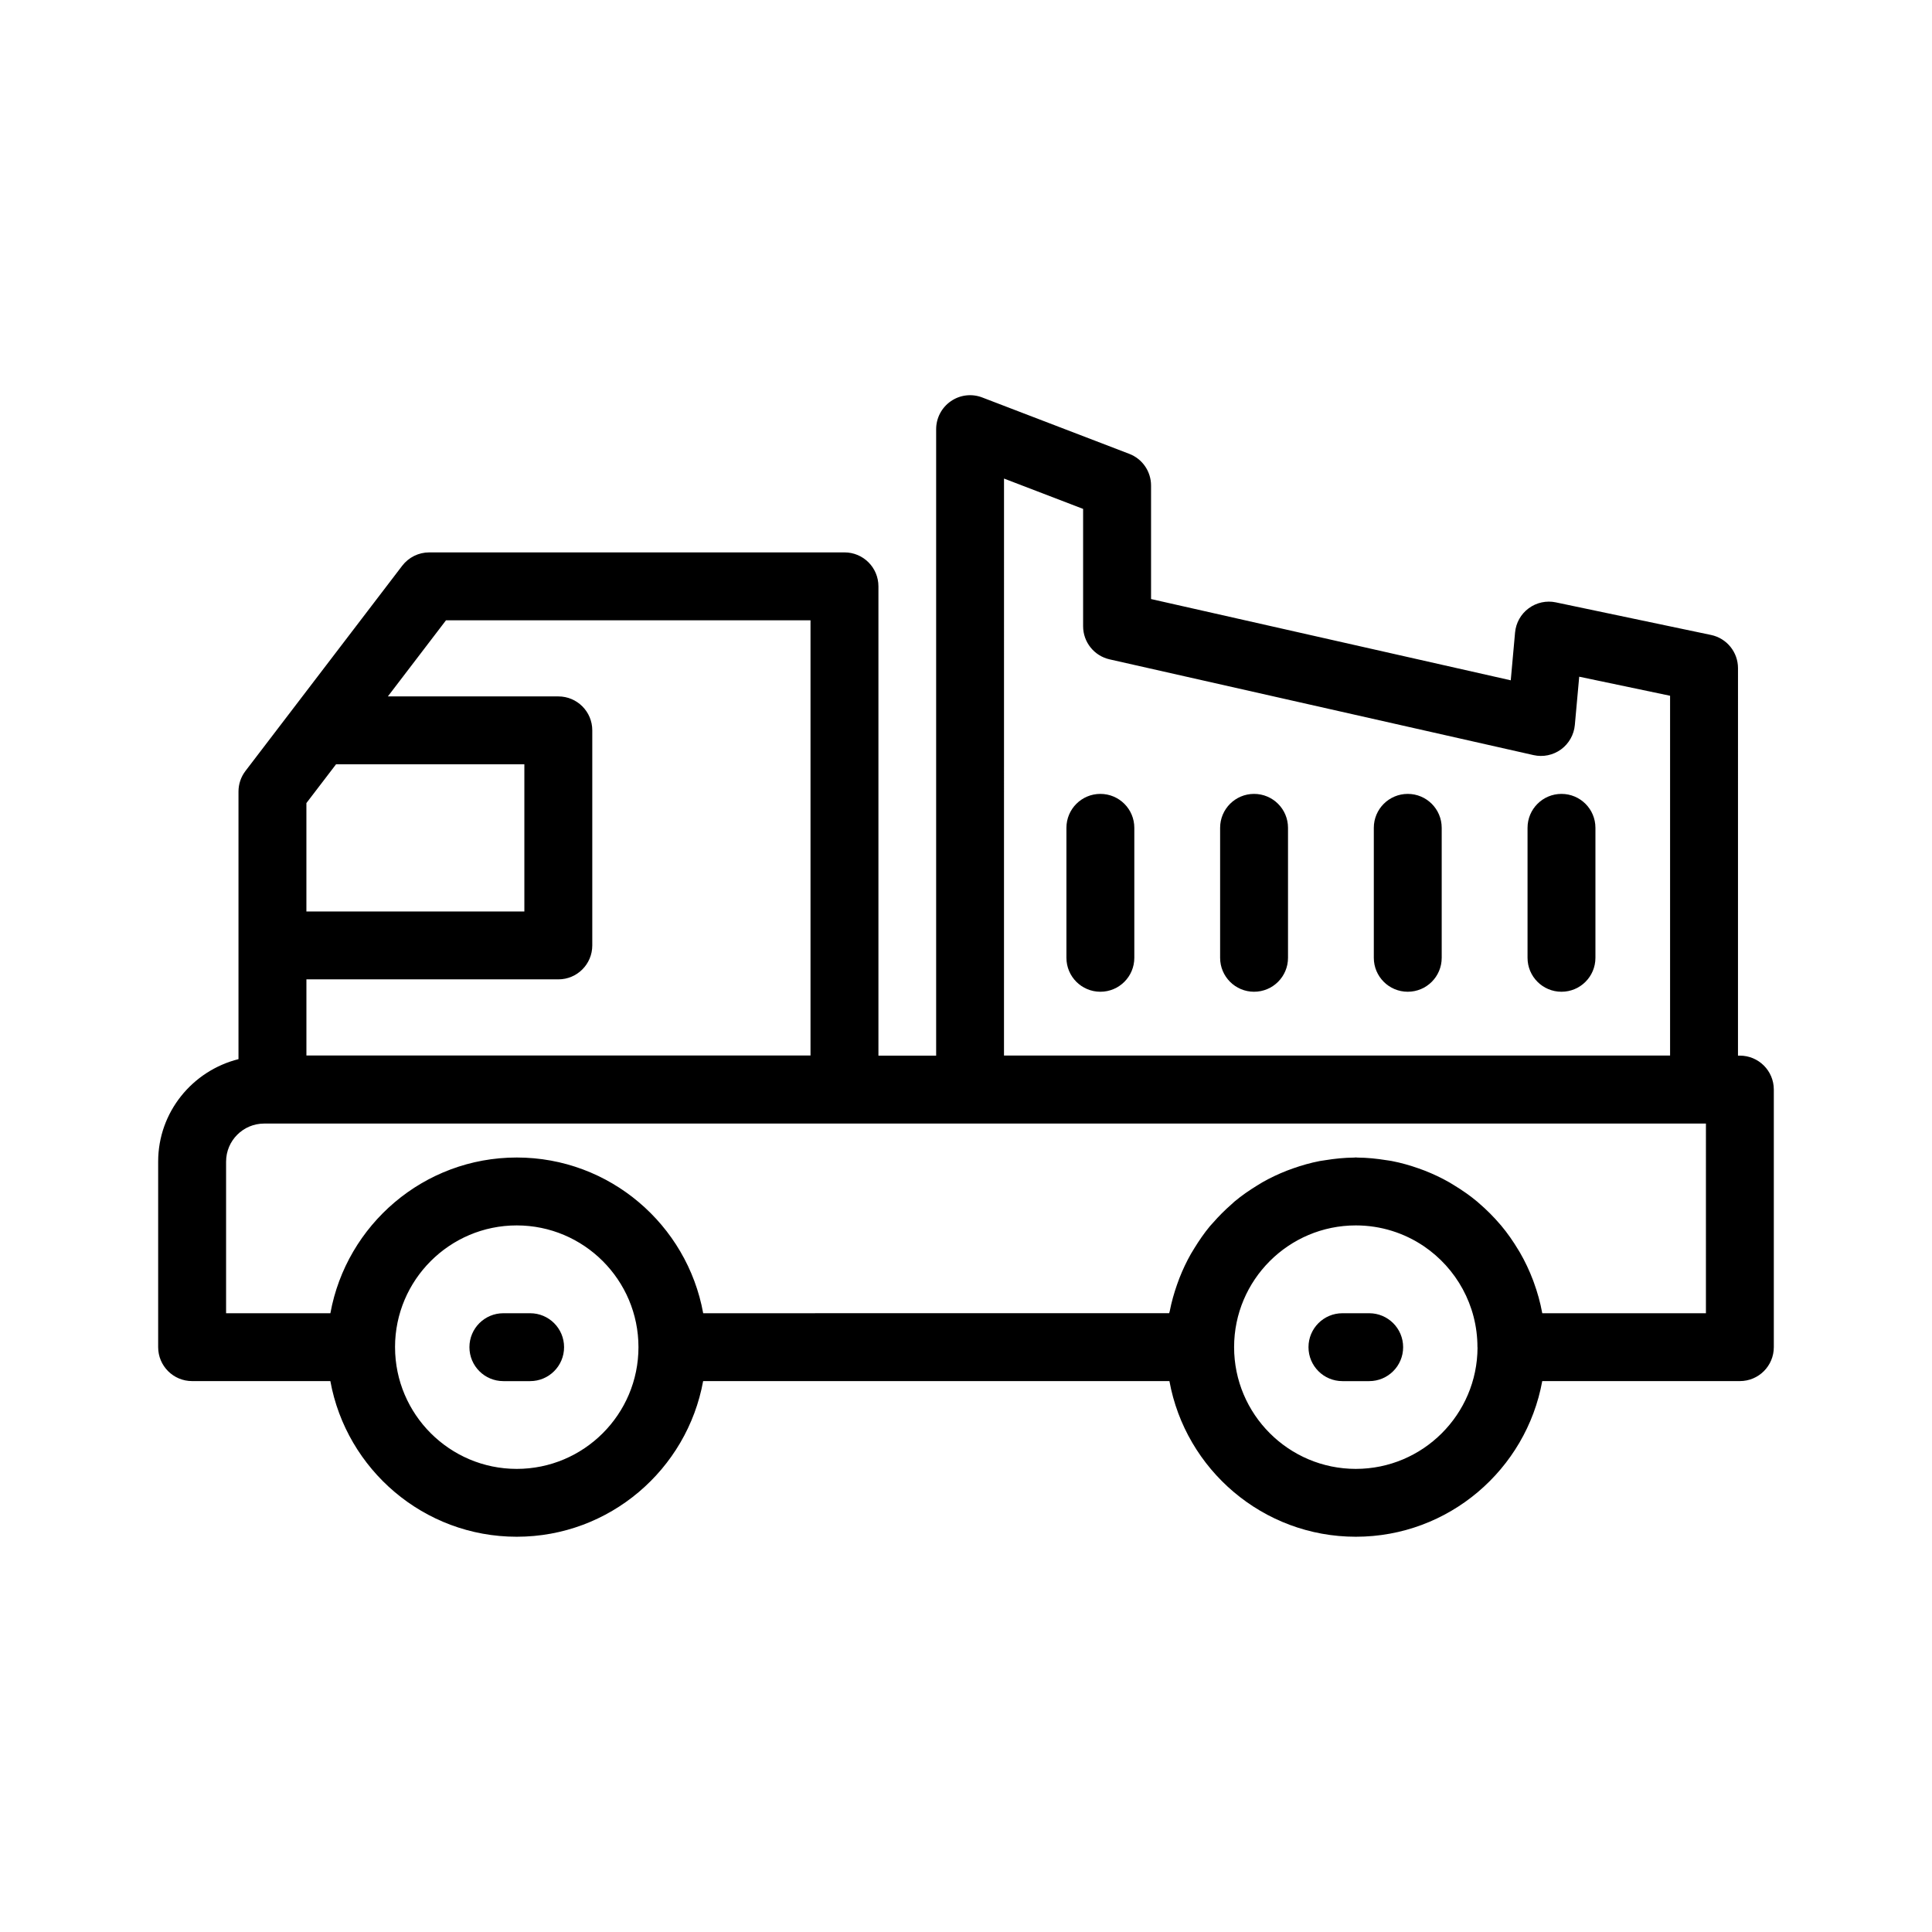 <?xml version="1.0" encoding="UTF-8"?>
<!-- Uploaded to: SVG Repo, www.svgrepo.com, Generator: SVG Repo Mixer Tools -->
<svg fill="#000000" width="800px" height="800px" version="1.1" viewBox="144 144 512 512" xmlns="http://www.w3.org/2000/svg">
 <g>
  <path d="m367.79 290.39h-110.05c-2.801 0-5.445 1.309-7.152 3.539l-41.531 54.375c-1.203 1.562-1.855 3.488-1.855 5.465v70.914c-12.195 3.062-21.289 14.027-21.289 27.16v49.164c0 4.973 4.023 8.996 8.996 8.996h36.637c4.262 23.422 24.77 41.25 49.391 41.25 24.633 0 45.141-17.828 49.402-41.25h123.57c4.262 23.422 24.77 41.25 49.402 41.25 24.633 0 45.141-17.828 49.402-41.25h52.371c4.973 0 8.996-4.023 8.996-8.996v-68.258c0-4.973-4.023-8.996-8.996-8.996h-0.5l0.004-102.68c0-4.254-2.977-7.934-7.152-8.805l-41.125-8.637c-2.477-0.527-5.121 0.035-7.195 1.574-2.066 1.52-3.375 3.856-3.609 6.422l-1.141 12.66-95.324-21.535v-30.082c0-3.727-2.293-7.062-5.773-8.398l-38.957-14.938c-2.766-1.07-5.879-0.703-8.32 0.984-2.441 1.68-3.902 4.453-3.902 7.414v166.02h-15.297v-124.37c0-4.973-4.023-8.996-8.996-8.996zm42.285-19.566 20.961 8.039v31.094c0 4.207 2.918 7.844 7.012 8.777l112.35 25.375c2.543 0.578 5.188 0.016 7.285-1.504 2.09-1.527 3.426-3.883 3.664-6.465l1.16-12.809 24.082 5.051v95.352l-176.52-0.004zm-147.88 37.559h96.598v115.33h-133.59v-20.172h66.762c4.973 0 8.996-4.023 8.996-8.996v-56.992c0-4.973-4.023-8.996-8.996-8.996h-45.176zm-36.996 48.438 7.852-10.27h49.91v39h-57.762zm55.742 176.45c-17.77 0-32.23-14.453-32.25-32.227 0-0.008 0.004-0.016 0.004-0.027s-0.008-0.02-0.008-0.031c0.012-17.781 14.477-32.238 32.25-32.238 17.793 0 32.262 14.469 32.262 32.262 0.004 17.789-14.465 32.262-32.258 32.262zm222.37 0c-17.793 0-32.262-14.469-32.262-32.262 0-17.793 14.469-32.262 32.262-32.262 6.668 0 12.867 2.035 18.012 5.508 8.57 5.809 14.215 15.637 14.215 26.762 0 0.039 0.023 0.074 0.023 0.113-0.066 17.734-14.5 32.141-32.25 32.141zm92.777-41.25h-43.367c-0.004-0.02-0.012-0.039-0.016-0.059-0.512-2.801-1.27-5.512-2.231-8.133-0.07-0.195-0.141-0.395-0.215-0.59-0.965-2.547-2.121-4.992-3.469-7.32-0.113-0.199-0.238-0.387-0.355-0.582-1.395-2.332-2.938-4.562-4.68-6.633-0.055-0.062-0.113-0.121-0.168-0.184-1.738-2.043-3.637-3.945-5.676-5.688-0.125-0.109-0.242-0.227-0.371-0.336-1.953-1.637-4.059-3.098-6.246-4.426-0.383-0.23-0.754-0.473-1.141-0.695-2.121-1.215-4.34-2.266-6.641-3.164-0.504-0.199-1.012-0.379-1.527-0.559-2.32-0.82-4.703-1.5-7.164-1.973-0.48-0.094-0.973-0.145-1.457-0.223-2.488-0.402-5.019-0.664-7.613-0.684-0.152 0-0.293-0.039-0.445-0.039-0.152 0-0.293 0.039-0.445 0.039-2.59 0.023-5.117 0.281-7.598 0.684-0.496 0.082-1 0.133-1.492 0.227-2.434 0.469-4.789 1.141-7.086 1.949-0.562 0.199-1.117 0.395-1.668 0.613-2.231 0.875-4.387 1.895-6.449 3.066-0.496 0.281-0.973 0.586-1.457 0.887-2.062 1.266-4.051 2.637-5.902 4.18-0.316 0.262-0.602 0.559-0.91 0.828-1.711 1.496-3.32 3.106-4.812 4.816-0.27 0.309-0.559 0.59-0.82 0.902-1.535 1.848-2.898 3.832-4.16 5.887-0.305 0.496-0.617 0.984-0.906 1.492-1.16 2.047-2.168 4.184-3.039 6.398-0.227 0.578-0.434 1.164-0.641 1.754-0.793 2.269-1.457 4.594-1.922 6.996-0.039 0.191-0.121 0.367-0.156 0.562l-123.49 0.004c-4.254-23.43-24.766-41.266-49.402-41.266-24.629 0-45.141 17.836-49.395 41.266h-27.641v-40.168c0-5.57 4.523-10.094 10.094-10.094h382.08z"/>
  <path d="m284.49 492.02h-7.09c-4.973 0-8.996 4.023-8.996 8.996 0 4.973 4.023 8.996 8.996 8.996h7.09c4.973 0 8.996-4.023 8.996-8.996 0-4.973-4.023-8.996-8.996-8.996z"/>
  <path d="m506.85 492.02h-7.09c-4.973 0-8.996 4.023-8.996 8.996 0 4.973 4.023 8.996 8.996 8.996h7.09c4.973 0 8.996-4.023 8.996-8.996 0-4.973-4.023-8.996-8.996-8.996z"/>
  <path d="m435.61 354.39c-4.973 0-8.996 4.023-8.996 8.996v34.441c0 4.973 4.023 8.996 8.996 8.996 4.973 0 8.996-4.023 8.996-8.996v-34.441c0.004-4.973-4.023-8.996-8.996-8.996z"/>
  <path d="m476.34 354.39c-4.973 0-8.996 4.023-8.996 8.996v34.441c0 4.973 4.023 8.996 8.996 8.996 4.973 0 8.996-4.023 8.996-8.996v-34.441c0.004-4.973-4.023-8.996-8.996-8.996z"/>
  <path d="m517.07 354.39c-4.973 0-8.996 4.023-8.996 8.996v34.441c0 4.973 4.023 8.996 8.996 8.996 4.973 0 8.996-4.023 8.996-8.996v-34.441c0-4.973-4.023-8.996-8.996-8.996z"/>
  <path d="m557.81 354.39c-4.973 0-8.996 4.023-8.996 8.996v34.441c0 4.973 4.023 8.996 8.996 8.996s8.996-4.023 8.996-8.996v-34.441c0-4.973-4.023-8.996-8.996-8.996z"/>
 </g>
</svg>